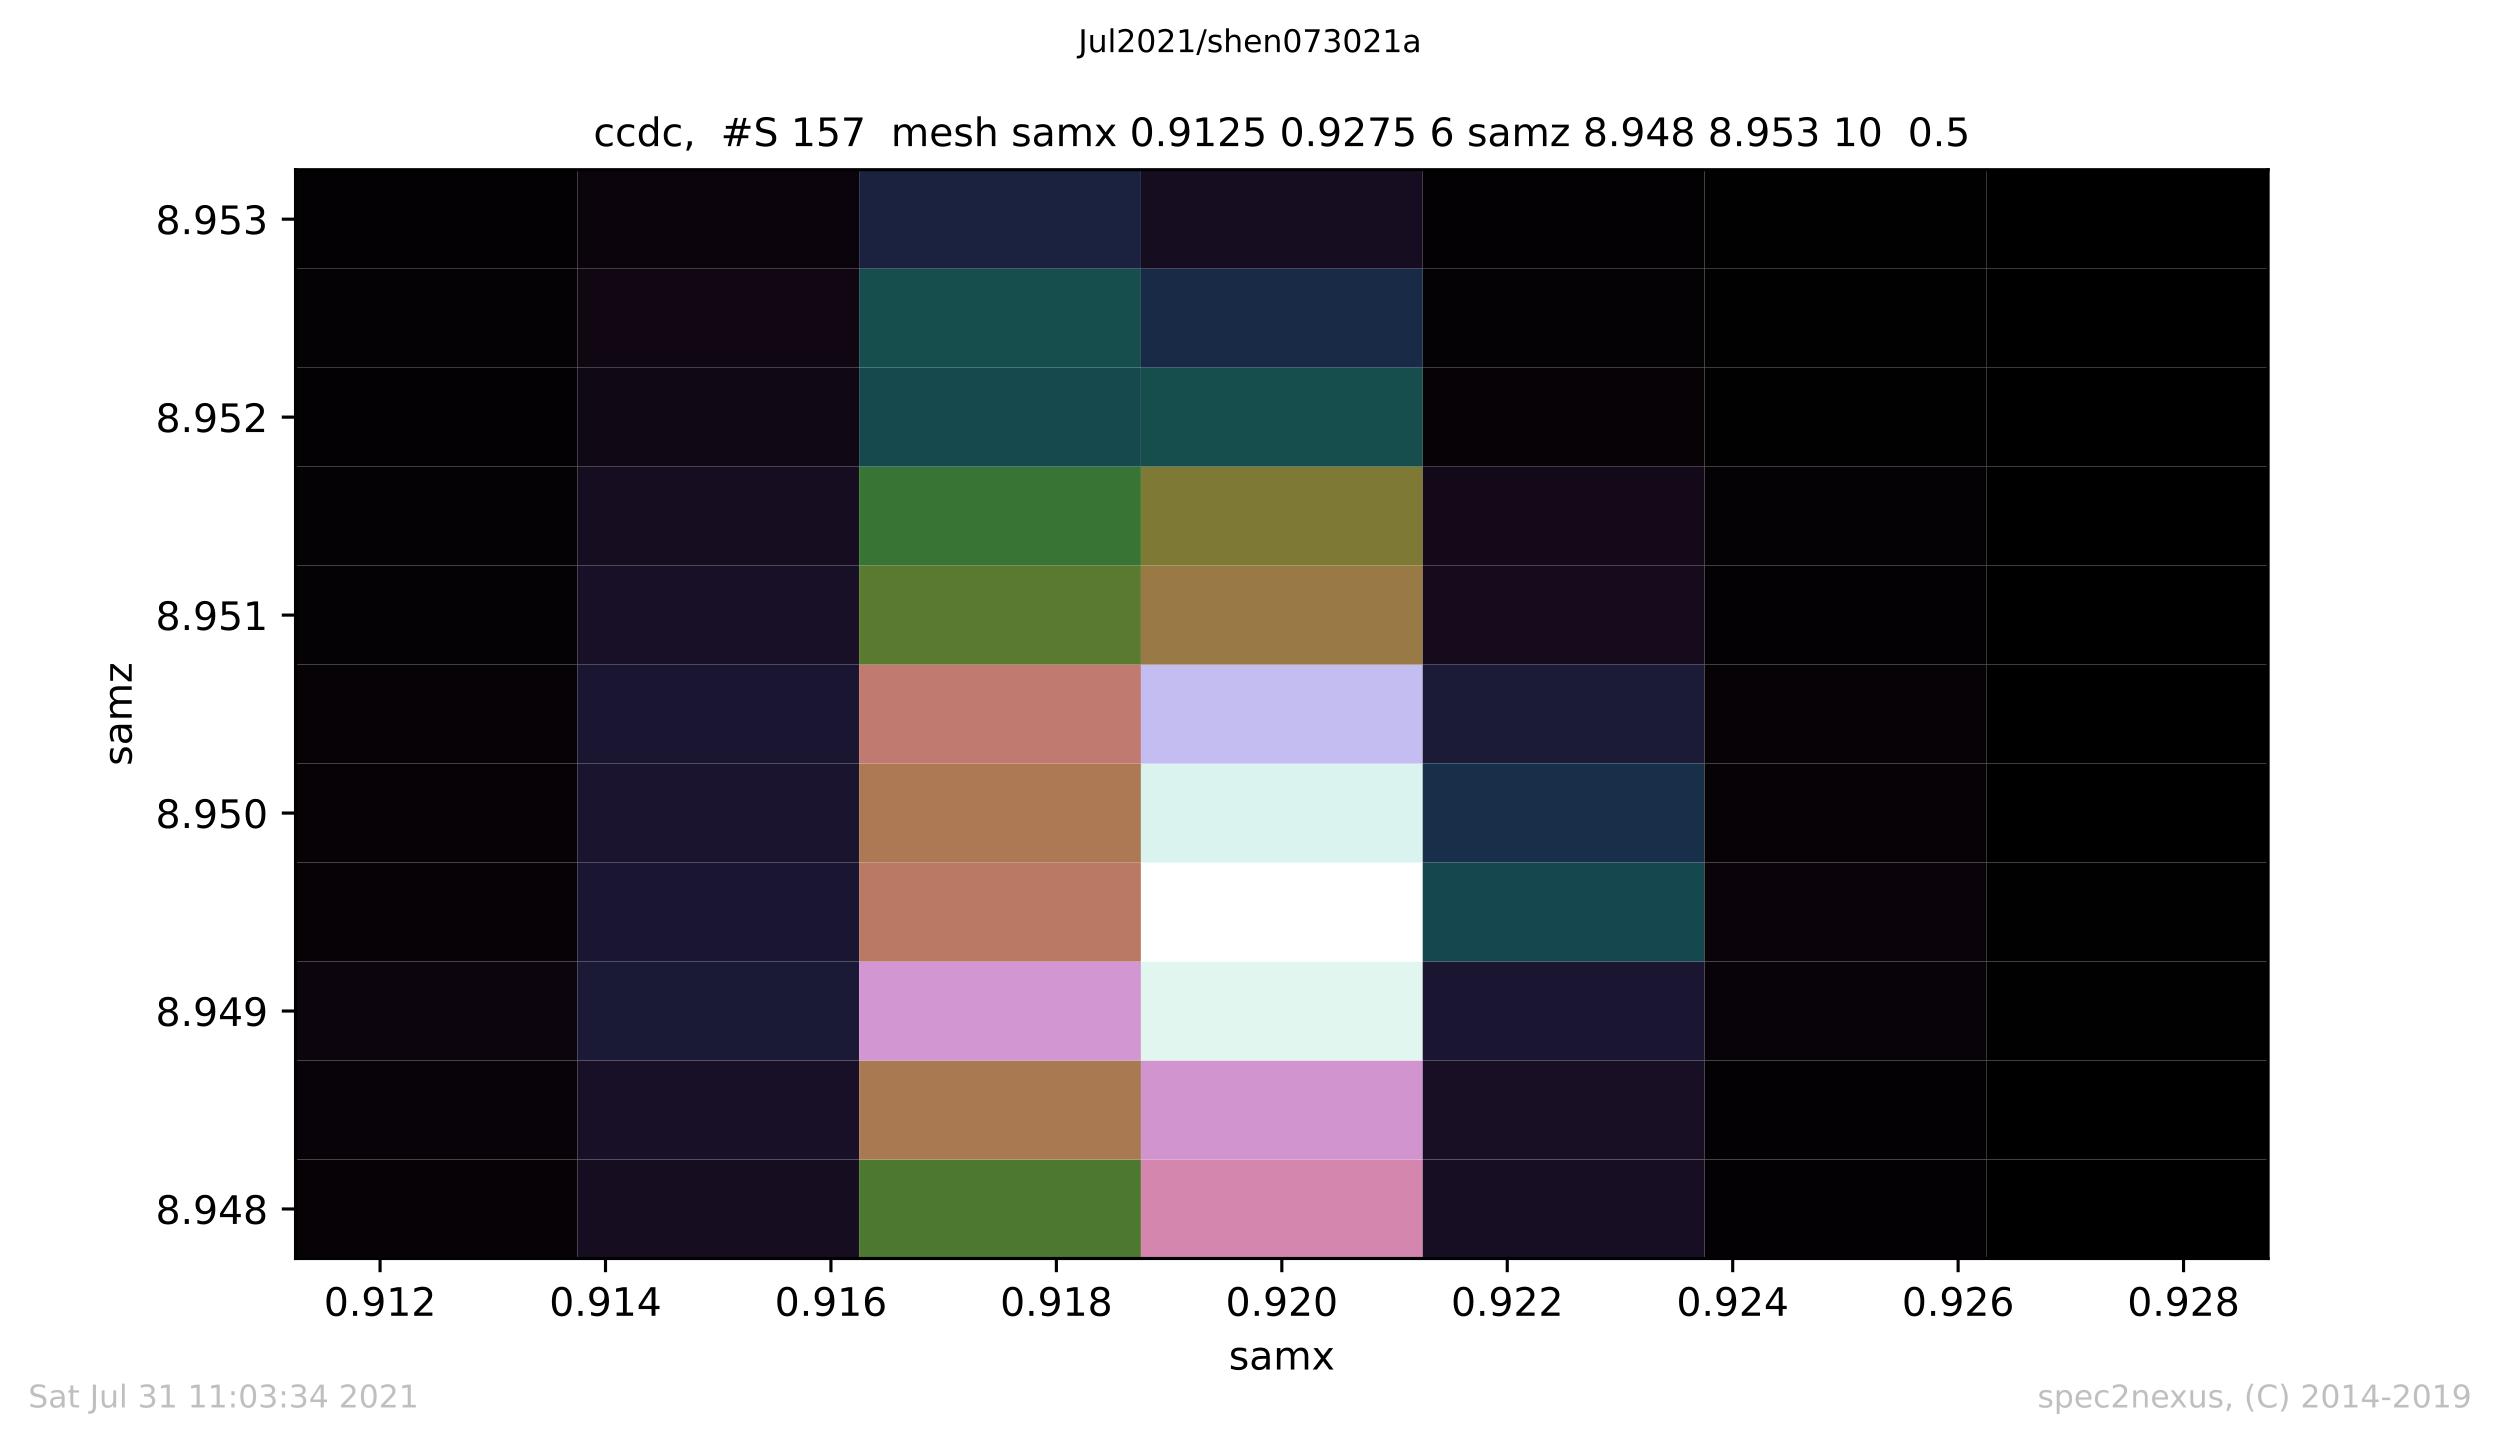 <?xml version="1.0" encoding="utf-8" standalone="no"?>
<!DOCTYPE svg PUBLIC "-//W3C//DTD SVG 1.1//EN"
  "http://www.w3.org/Graphics/SVG/1.1/DTD/svg11.dtd">
<!-- Created with matplotlib (https://matplotlib.org/) -->
<svg height="367.2pt" version="1.1" viewBox="0 0 636.48 367.2" width="636.48pt" xmlns="http://www.w3.org/2000/svg" xmlns:xlink="http://www.w3.org/1999/xlink">
 <defs>
  <style type="text/css">*{stroke-linecap:butt;stroke-linejoin:round;}</style>
 </defs>
 <g id="figure_1">
  <g id="patch_1">
   <path d="M 0 367.2 
L 636.48 367.2 
L 636.48 0 
L 0 0 
z
" style="fill:#ffffff;"/>
  </g>
  <g id="axes_1">
   <g id="patch_2">
    <path d="M 75.24 320.4 
L 577.44 320.4 
L 577.44 43.2 
L 75.24 43.2 
z
" style="fill:#ffffff;"/>
   </g>
   <g id="PolyCollection_1">
    <path clip-path="url(#p367ebaee3f)" d="M 75.24 320.4 
L 75.24 295.2 
L 146.983 295.2 
L 146.983 320.4 
L 75.24 320.4 
z
" style="fill:#070206;"/>
    <path clip-path="url(#p367ebaee3f)" d="M 146.983 320.4 
L 146.983 295.2 
L 218.726 295.2 
L 218.726 320.4 
L 146.983 320.4 
z
" style="fill:#160d21;"/>
    <path clip-path="url(#p367ebaee3f)" d="M 218.726 320.4 
L 218.726 295.2 
L 290.469 295.2 
L 290.469 320.4 
L 218.726 320.4 
z
" style="fill:#4c792f;"/>
    <path clip-path="url(#p367ebaee3f)" d="M 290.469 320.4 
L 290.469 295.2 
L 362.211 295.2 
L 362.211 320.4 
L 290.469 320.4 
z
" style="fill:#d486af;"/>
    <path clip-path="url(#p367ebaee3f)" d="M 362.211 320.4 
L 362.211 295.2 
L 433.954 295.2 
L 433.954 320.4 
L 362.211 320.4 
z
" style="fill:#170e23;"/>
    <path clip-path="url(#p367ebaee3f)" d="M 433.954 320.4 
L 433.954 295.2 
L 505.697 295.2 
L 505.697 320.4 
L 433.954 320.4 
z
" style="fill:#030103;"/>
    <path clip-path="url(#p367ebaee3f)" d="M 505.697 320.4 
L 505.697 295.2 
L 577.44 295.2 
L 577.44 320.4 
L 505.697 320.4 
z
"/>
    <path clip-path="url(#p367ebaee3f)" d="M 75.24 295.2 
L 75.24 270 
L 146.983 270 
L 146.983 295.2 
L 75.24 295.2 
z
" style="fill:#080308;"/>
    <path clip-path="url(#p367ebaee3f)" d="M 146.983 295.2 
L 146.983 270 
L 218.726 270 
L 218.726 295.2 
L 146.983 295.2 
z
" style="fill:#181027;"/>
    <path clip-path="url(#p367ebaee3f)" d="M 218.726 295.2 
L 218.726 270 
L 290.469 270 
L 290.469 295.2 
L 218.726 295.2 
z
" style="fill:#a97951;"/>
    <path clip-path="url(#p367ebaee3f)" d="M 290.469 295.2 
L 290.469 270 
L 362.211 270 
L 362.211 295.2 
L 290.469 295.2 
z
" style="fill:#d294ce;"/>
    <path clip-path="url(#p367ebaee3f)" d="M 362.211 295.2 
L 362.211 270 
L 433.954 270 
L 433.954 295.2 
L 362.211 295.2 
z
" style="fill:#180f25;"/>
    <path clip-path="url(#p367ebaee3f)" d="M 433.954 295.2 
L 433.954 270 
L 505.697 270 
L 505.697 295.2 
L 433.954 295.2 
z
" style="fill:#030103;"/>
    <path clip-path="url(#p367ebaee3f)" d="M 505.697 295.2 
L 505.697 270 
L 577.44 270 
L 577.44 295.2 
L 505.697 295.2 
z
"/>
    <path clip-path="url(#p367ebaee3f)" d="M 75.24 270 
L 75.24 244.8 
L 146.983 244.8 
L 146.983 270 
L 75.24 270 
z
" style="fill:#0c050e;"/>
    <path clip-path="url(#p367ebaee3f)" d="M 146.983 270 
L 146.983 244.8 
L 218.726 244.8 
L 218.726 270 
L 146.983 270 
z
" style="fill:#1b1a36;"/>
    <path clip-path="url(#p367ebaee3f)" d="M 218.726 270 
L 218.726 244.8 
L 290.469 244.8 
L 290.469 270 
L 218.726 270 
z
" style="fill:#d297d2;"/>
    <path clip-path="url(#p367ebaee3f)" d="M 290.469 270 
L 290.469 244.8 
L 362.211 244.8 
L 362.211 270 
L 290.469 270 
z
" style="fill:#e2f6f0;"/>
    <path clip-path="url(#p367ebaee3f)" d="M 362.211 270 
L 362.211 244.8 
L 433.954 244.8 
L 433.954 270 
L 362.211 270 
z
" style="fill:#1a1631;"/>
    <path clip-path="url(#p367ebaee3f)" d="M 433.954 270 
L 433.954 244.8 
L 505.697 244.8 
L 505.697 270 
L 433.954 270 
z
" style="fill:#080308;"/>
    <path clip-path="url(#p367ebaee3f)" d="M 505.697 270 
L 505.697 244.8 
L 577.44 244.8 
L 577.44 270 
L 505.697 270 
z
" style="fill:#020102;"/>
    <path clip-path="url(#p367ebaee3f)" d="M 75.24 244.8 
L 75.24 219.6 
L 146.983 219.6 
L 146.983 244.8 
L 75.24 244.8 
z
" style="fill:#070206;"/>
    <path clip-path="url(#p367ebaee3f)" d="M 146.983 244.8 
L 146.983 219.6 
L 218.726 219.6 
L 218.726 244.8 
L 146.983 244.8 
z
" style="fill:#1a1631;"/>
    <path clip-path="url(#p367ebaee3f)" d="M 218.726 244.8 
L 218.726 219.6 
L 290.469 219.6 
L 290.469 244.8 
L 218.726 244.8 
z
" style="fill:#b97964;"/>
    <path clip-path="url(#p367ebaee3f)" d="M 290.469 244.8 
L 290.469 219.6 
L 362.211 219.6 
L 362.211 244.8 
L 290.469 244.8 
z
" style="fill:#ffffff;"/>
    <path clip-path="url(#p367ebaee3f)" d="M 362.211 244.8 
L 362.211 219.6 
L 433.954 219.6 
L 433.954 244.8 
L 362.211 244.8 
z
" style="fill:#15474e;"/>
    <path clip-path="url(#p367ebaee3f)" d="M 433.954 244.8 
L 433.954 219.6 
L 505.697 219.6 
L 505.697 244.8 
L 433.954 244.8 
z
" style="fill:#0a030a;"/>
    <path clip-path="url(#p367ebaee3f)" d="M 505.697 244.8 
L 505.697 219.6 
L 577.44 219.6 
L 577.44 244.8 
L 505.697 244.8 
z
" style="fill:#020102;"/>
    <path clip-path="url(#p367ebaee3f)" d="M 75.24 219.6 
L 75.24 194.4 
L 146.983 194.4 
L 146.983 219.6 
L 75.24 219.6 
z
" style="fill:#070206;"/>
    <path clip-path="url(#p367ebaee3f)" d="M 146.983 219.6 
L 146.983 194.4 
L 218.726 194.4 
L 218.726 219.6 
L 146.983 219.6 
z
" style="fill:#1a142f;"/>
    <path clip-path="url(#p367ebaee3f)" d="M 218.726 219.6 
L 218.726 194.4 
L 290.469 194.4 
L 290.469 219.6 
L 218.726 219.6 
z
" style="fill:#ac7954;"/>
    <path clip-path="url(#p367ebaee3f)" d="M 290.469 219.6 
L 290.469 194.4 
L 362.211 194.4 
L 362.211 219.6 
L 290.469 219.6 
z
" style="fill:#dbf3ef;"/>
    <path clip-path="url(#p367ebaee3f)" d="M 362.211 219.6 
L 362.211 194.4 
L 433.954 194.4 
L 433.954 219.6 
L 362.211 219.6 
z
" style="fill:#182f49;"/>
    <path clip-path="url(#p367ebaee3f)" d="M 433.954 219.6 
L 433.954 194.4 
L 505.697 194.4 
L 505.697 219.6 
L 433.954 219.6 
z
" style="fill:#070206;"/>
    <path clip-path="url(#p367ebaee3f)" d="M 505.697 219.6 
L 505.697 194.4 
L 577.44 194.4 
L 577.44 219.6 
L 505.697 219.6 
z
"/>
    <path clip-path="url(#p367ebaee3f)" d="M 75.24 194.4 
L 75.24 169.2 
L 146.983 169.2 
L 146.983 194.4 
L 75.24 194.4 
z
" style="fill:#070206;"/>
    <path clip-path="url(#p367ebaee3f)" d="M 146.983 194.4 
L 146.983 169.2 
L 218.726 169.2 
L 218.726 194.4 
L 146.983 194.4 
z
" style="fill:#1a1631;"/>
    <path clip-path="url(#p367ebaee3f)" d="M 218.726 194.4 
L 218.726 169.2 
L 290.469 169.2 
L 290.469 194.4 
L 218.726 194.4 
z
" style="fill:#c17a70;"/>
    <path clip-path="url(#p367ebaee3f)" d="M 290.469 194.4 
L 290.469 169.2 
L 362.211 169.2 
L 362.211 194.4 
L 290.469 194.4 
z
" style="fill:#c4bdf1;"/>
    <path clip-path="url(#p367ebaee3f)" d="M 362.211 194.4 
L 362.211 169.2 
L 433.954 169.2 
L 433.954 194.4 
L 362.211 194.4 
z
" style="fill:#1b1b38;"/>
    <path clip-path="url(#p367ebaee3f)" d="M 433.954 194.4 
L 433.954 169.2 
L 505.697 169.2 
L 505.697 194.4 
L 433.954 194.4 
z
" style="fill:#070206;"/>
    <path clip-path="url(#p367ebaee3f)" d="M 505.697 194.4 
L 505.697 169.2 
L 577.44 169.2 
L 577.44 194.4 
L 505.697 194.4 
z
"/>
    <path clip-path="url(#p367ebaee3f)" d="M 75.24 169.2 
L 75.24 144 
L 146.983 144 
L 146.983 169.2 
L 75.24 169.2 
z
" style="fill:#050205;"/>
    <path clip-path="url(#p367ebaee3f)" d="M 146.983 169.2 
L 146.983 144 
L 218.726 144 
L 218.726 169.2 
L 146.983 169.2 
z
" style="fill:#181027;"/>
    <path clip-path="url(#p367ebaee3f)" d="M 218.726 169.2 
L 218.726 144 
L 290.469 144 
L 290.469 169.2 
L 218.726 169.2 
z
" style="fill:#5a7a2f;"/>
    <path clip-path="url(#p367ebaee3f)" d="M 290.469 169.2 
L 290.469 144 
L 362.211 144 
L 362.211 169.2 
L 290.469 169.2 
z
" style="fill:#997944;"/>
    <path clip-path="url(#p367ebaee3f)" d="M 362.211 169.2 
L 362.211 144 
L 433.954 144 
L 433.954 169.2 
L 362.211 169.2 
z
" style="fill:#150b1d;"/>
    <path clip-path="url(#p367ebaee3f)" d="M 433.954 169.2 
L 433.954 144 
L 505.697 144 
L 505.697 169.2 
L 433.954 169.2 
z
" style="fill:#030103;"/>
    <path clip-path="url(#p367ebaee3f)" d="M 505.697 169.2 
L 505.697 144 
L 577.44 144 
L 577.44 169.2 
L 505.697 169.2 
z
"/>
    <path clip-path="url(#p367ebaee3f)" d="M 75.24 144 
L 75.24 118.8 
L 146.983 118.8 
L 146.983 144 
L 75.24 144 
z
" style="fill:#050205;"/>
    <path clip-path="url(#p367ebaee3f)" d="M 146.983 144 
L 146.983 118.8 
L 218.726 118.8 
L 218.726 144 
L 146.983 144 
z
" style="fill:#160d21;"/>
    <path clip-path="url(#p367ebaee3f)" d="M 218.726 144 
L 218.726 118.8 
L 290.469 118.8 
L 290.469 144 
L 218.726 144 
z
" style="fill:#387434;"/>
    <path clip-path="url(#p367ebaee3f)" d="M 290.469 144 
L 290.469 118.8 
L 362.211 118.8 
L 362.211 144 
L 290.469 144 
z
" style="fill:#7e7a36;"/>
    <path clip-path="url(#p367ebaee3f)" d="M 362.211 144 
L 362.211 118.8 
L 433.954 118.8 
L 433.954 144 
L 362.211 144 
z
" style="fill:#130919;"/>
    <path clip-path="url(#p367ebaee3f)" d="M 433.954 144 
L 433.954 118.8 
L 505.697 118.8 
L 505.697 144 
L 433.954 144 
z
" style="fill:#050205;"/>
    <path clip-path="url(#p367ebaee3f)" d="M 505.697 144 
L 505.697 118.8 
L 577.44 118.8 
L 577.44 144 
L 505.697 144 
z
"/>
    <path clip-path="url(#p367ebaee3f)" d="M 75.24 118.8 
L 75.24 93.6 
L 146.983 93.6 
L 146.983 118.8 
L 75.24 118.8 
z
" style="fill:#030103;"/>
    <path clip-path="url(#p367ebaee3f)" d="M 146.983 118.8 
L 146.983 93.6 
L 218.726 93.6 
L 218.726 118.8 
L 146.983 118.8 
z
" style="fill:#110815;"/>
    <path clip-path="url(#p367ebaee3f)" d="M 218.726 118.8 
L 218.726 93.6 
L 290.469 93.6 
L 290.469 118.8 
L 218.726 118.8 
z
" style="fill:#15494e;"/>
    <path clip-path="url(#p367ebaee3f)" d="M 290.469 118.8 
L 290.469 93.6 
L 362.211 93.6 
L 362.211 118.8 
L 290.469 118.8 
z
" style="fill:#154e4d;"/>
    <path clip-path="url(#p367ebaee3f)" d="M 362.211 118.8 
L 362.211 93.6 
L 433.954 93.6 
L 433.954 118.8 
L 362.211 118.8 
z
" style="fill:#070206;"/>
    <path clip-path="url(#p367ebaee3f)" d="M 433.954 118.8 
L 433.954 93.6 
L 505.697 93.6 
L 505.697 118.8 
L 433.954 118.8 
z
" style="fill:#020102;"/>
    <path clip-path="url(#p367ebaee3f)" d="M 505.697 118.8 
L 505.697 93.6 
L 577.44 93.6 
L 577.44 118.8 
L 505.697 118.8 
z
"/>
    <path clip-path="url(#p367ebaee3f)" d="M 75.24 93.6 
L 75.24 68.4 
L 146.983 68.4 
L 146.983 93.6 
L 75.24 93.6 
z
" style="fill:#050205;"/>
    <path clip-path="url(#p367ebaee3f)" d="M 146.983 93.6 
L 146.983 68.4 
L 218.726 68.4 
L 218.726 93.6 
L 146.983 93.6 
z
" style="fill:#100713;"/>
    <path clip-path="url(#p367ebaee3f)" d="M 218.726 93.6 
L 218.726 68.4 
L 290.469 68.4 
L 290.469 93.6 
L 218.726 93.6 
z
" style="fill:#154e4d;"/>
    <path clip-path="url(#p367ebaee3f)" d="M 290.469 93.6 
L 290.469 68.4 
L 362.211 68.4 
L 362.211 93.6 
L 290.469 93.6 
z
" style="fill:#192a46;"/>
    <path clip-path="url(#p367ebaee3f)" d="M 362.211 93.6 
L 362.211 68.4 
L 433.954 68.4 
L 433.954 93.6 
L 362.211 93.6 
z
" style="fill:#050205;"/>
    <path clip-path="url(#p367ebaee3f)" d="M 433.954 93.6 
L 433.954 68.4 
L 505.697 68.4 
L 505.697 93.6 
L 433.954 93.6 
z
" style="fill:#020102;"/>
    <path clip-path="url(#p367ebaee3f)" d="M 505.697 93.6 
L 505.697 68.4 
L 577.44 68.4 
L 577.44 93.6 
L 505.697 93.6 
z
"/>
    <path clip-path="url(#p367ebaee3f)" d="M 75.24 68.4 
L 75.24 43.2 
L 146.983 43.2 
L 146.983 68.4 
L 75.24 68.4 
z
" style="fill:#030103;"/>
    <path clip-path="url(#p367ebaee3f)" d="M 146.983 68.4 
L 146.983 43.2 
L 218.726 43.2 
L 218.726 68.4 
L 146.983 68.4 
z
" style="fill:#0b040c;"/>
    <path clip-path="url(#p367ebaee3f)" d="M 218.726 68.4 
L 218.726 43.2 
L 290.469 43.2 
L 290.469 68.4 
L 218.726 68.4 
z
" style="fill:#1a2240;"/>
    <path clip-path="url(#p367ebaee3f)" d="M 290.469 68.4 
L 290.469 43.2 
L 362.211 43.2 
L 362.211 68.4 
L 290.469 68.4 
z
" style="fill:#160d21;"/>
    <path clip-path="url(#p367ebaee3f)" d="M 362.211 68.4 
L 362.211 43.2 
L 433.954 43.2 
L 433.954 68.4 
L 362.211 68.4 
z
" style="fill:#030103;"/>
    <path clip-path="url(#p367ebaee3f)" d="M 433.954 68.4 
L 433.954 43.2 
L 505.697 43.2 
L 505.697 68.4 
L 433.954 68.4 
z
" style="fill:#020102;"/>
    <path clip-path="url(#p367ebaee3f)" d="M 505.697 68.4 
L 505.697 43.2 
L 577.44 43.2 
L 577.44 68.4 
L 505.697 68.4 
z
"/>
   </g>
   <g id="matplotlib.axis_1">
    <g id="xtick_1">
     <g id="line2d_1">
      <defs>
       <path d="M 0 0 
L 0 3.5 
" id="m3322cce071" style="stroke:#000000;stroke-width:0.8;"/>
      </defs>
      <g>
       <use style="stroke:#000000;stroke-width:0.8;" x="96.763" xlink:href="#m3322cce071" y="320.4"/>
      </g>
     </g>
     <g id="text_1">
      <!-- 0.912 -->
      <g transform="translate(82.449 334.998)scale(0.1 -0.1)">
       <defs>
        <path d="M 31.781 66.406 
Q 24.172 66.406 20.328 58.906 
Q 16.5 51.422 16.5 36.375 
Q 16.5 21.391 20.328 13.891 
Q 24.172 6.391 31.781 6.391 
Q 39.453 6.391 43.281 13.891 
Q 47.125 21.391 47.125 36.375 
Q 47.125 51.422 43.281 58.906 
Q 39.453 66.406 31.781 66.406 
z
M 31.781 74.219 
Q 44.047 74.219 50.516 64.516 
Q 56.984 54.828 56.984 36.375 
Q 56.984 17.969 50.516 8.266 
Q 44.047 -1.422 31.781 -1.422 
Q 19.531 -1.422 13.062 8.266 
Q 6.594 17.969 6.594 36.375 
Q 6.594 54.828 13.062 64.516 
Q 19.531 74.219 31.781 74.219 
z
" id="DejaVuSans-48"/>
        <path d="M 10.688 12.406 
L 21 12.406 
L 21 0 
L 10.688 0 
z
" id="DejaVuSans-46"/>
        <path d="M 10.984 1.516 
L 10.984 10.5 
Q 14.703 8.734 18.5 7.812 
Q 22.312 6.891 25.984 6.891 
Q 35.75 6.891 40.891 13.453 
Q 46.047 20.016 46.781 33.406 
Q 43.953 29.203 39.594 26.953 
Q 35.25 24.703 29.984 24.703 
Q 19.047 24.703 12.672 31.312 
Q 6.297 37.938 6.297 49.422 
Q 6.297 60.641 12.938 67.422 
Q 19.578 74.219 30.609 74.219 
Q 43.266 74.219 49.922 64.516 
Q 56.594 54.828 56.594 36.375 
Q 56.594 19.141 48.406 8.859 
Q 40.234 -1.422 26.422 -1.422 
Q 22.703 -1.422 18.891 -0.688 
Q 15.094 0.047 10.984 1.516 
z
M 30.609 32.422 
Q 37.25 32.422 41.125 36.953 
Q 45.016 41.5 45.016 49.422 
Q 45.016 57.281 41.125 61.844 
Q 37.25 66.406 30.609 66.406 
Q 23.969 66.406 20.094 61.844 
Q 16.219 57.281 16.219 49.422 
Q 16.219 41.5 20.094 36.953 
Q 23.969 32.422 30.609 32.422 
z
" id="DejaVuSans-57"/>
        <path d="M 12.406 8.297 
L 28.516 8.297 
L 28.516 63.922 
L 10.984 60.406 
L 10.984 69.391 
L 28.422 72.906 
L 38.281 72.906 
L 38.281 8.297 
L 54.391 8.297 
L 54.391 0 
L 12.406 0 
z
" id="DejaVuSans-49"/>
        <path d="M 19.188 8.297 
L 53.609 8.297 
L 53.609 0 
L 7.328 0 
L 7.328 8.297 
Q 12.938 14.109 22.625 23.891 
Q 32.328 33.688 34.812 36.531 
Q 39.547 41.844 41.422 45.531 
Q 43.312 49.219 43.312 52.781 
Q 43.312 58.594 39.234 62.25 
Q 35.156 65.922 28.609 65.922 
Q 23.969 65.922 18.812 64.312 
Q 13.672 62.703 7.812 59.422 
L 7.812 69.391 
Q 13.766 71.781 18.938 73 
Q 24.125 74.219 28.422 74.219 
Q 39.75 74.219 46.484 68.547 
Q 53.219 62.891 53.219 53.422 
Q 53.219 48.922 51.531 44.891 
Q 49.859 40.875 45.406 35.406 
Q 44.188 33.984 37.641 27.219 
Q 31.109 20.453 19.188 8.297 
z
" id="DejaVuSans-50"/>
       </defs>
       <use xlink:href="#DejaVuSans-48"/>
       <use x="63.623" xlink:href="#DejaVuSans-46"/>
       <use x="95.41" xlink:href="#DejaVuSans-57"/>
       <use x="159.033" xlink:href="#DejaVuSans-49"/>
       <use x="222.656" xlink:href="#DejaVuSans-50"/>
      </g>
     </g>
    </g>
    <g id="xtick_2">
     <g id="line2d_2">
      <g>
       <use style="stroke:#000000;stroke-width:0.8;" x="154.157" xlink:href="#m3322cce071" y="320.4"/>
      </g>
     </g>
     <g id="text_2">
      <!-- 0.914 -->
      <g transform="translate(139.843 334.998)scale(0.1 -0.1)">
       <defs>
        <path d="M 37.797 64.312 
L 12.891 25.391 
L 37.797 25.391 
z
M 35.203 72.906 
L 47.609 72.906 
L 47.609 25.391 
L 58.016 25.391 
L 58.016 17.188 
L 47.609 17.188 
L 47.609 0 
L 37.797 0 
L 37.797 17.188 
L 4.891 17.188 
L 4.891 26.703 
z
" id="DejaVuSans-52"/>
       </defs>
       <use xlink:href="#DejaVuSans-48"/>
       <use x="63.623" xlink:href="#DejaVuSans-46"/>
       <use x="95.41" xlink:href="#DejaVuSans-57"/>
       <use x="159.033" xlink:href="#DejaVuSans-49"/>
       <use x="222.656" xlink:href="#DejaVuSans-52"/>
      </g>
     </g>
    </g>
    <g id="xtick_3">
     <g id="line2d_3">
      <g>
       <use style="stroke:#000000;stroke-width:0.8;" x="211.551" xlink:href="#m3322cce071" y="320.4"/>
      </g>
     </g>
     <g id="text_3">
      <!-- 0.916 -->
      <g transform="translate(197.237 334.998)scale(0.1 -0.1)">
       <defs>
        <path d="M 33.016 40.375 
Q 26.375 40.375 22.484 35.828 
Q 18.609 31.297 18.609 23.391 
Q 18.609 15.531 22.484 10.953 
Q 26.375 6.391 33.016 6.391 
Q 39.656 6.391 43.531 10.953 
Q 47.406 15.531 47.406 23.391 
Q 47.406 31.297 43.531 35.828 
Q 39.656 40.375 33.016 40.375 
z
M 52.594 71.297 
L 52.594 62.312 
Q 48.875 64.062 45.094 64.984 
Q 41.312 65.922 37.594 65.922 
Q 27.828 65.922 22.672 59.328 
Q 17.531 52.734 16.797 39.406 
Q 19.672 43.656 24.016 45.922 
Q 28.375 48.188 33.594 48.188 
Q 44.578 48.188 50.953 41.516 
Q 57.328 34.859 57.328 23.391 
Q 57.328 12.156 50.688 5.359 
Q 44.047 -1.422 33.016 -1.422 
Q 20.359 -1.422 13.672 8.266 
Q 6.984 17.969 6.984 36.375 
Q 6.984 53.656 15.188 63.938 
Q 23.391 74.219 37.203 74.219 
Q 40.922 74.219 44.703 73.484 
Q 48.484 72.75 52.594 71.297 
z
" id="DejaVuSans-54"/>
       </defs>
       <use xlink:href="#DejaVuSans-48"/>
       <use x="63.623" xlink:href="#DejaVuSans-46"/>
       <use x="95.41" xlink:href="#DejaVuSans-57"/>
       <use x="159.033" xlink:href="#DejaVuSans-49"/>
       <use x="222.656" xlink:href="#DejaVuSans-54"/>
      </g>
     </g>
    </g>
    <g id="xtick_4">
     <g id="line2d_4">
      <g>
       <use style="stroke:#000000;stroke-width:0.8;" x="268.946" xlink:href="#m3322cce071" y="320.4"/>
      </g>
     </g>
     <g id="text_4">
      <!-- 0.918 -->
      <g transform="translate(254.632 334.998)scale(0.1 -0.1)">
       <defs>
        <path d="M 31.781 34.625 
Q 24.75 34.625 20.719 30.859 
Q 16.703 27.094 16.703 20.516 
Q 16.703 13.922 20.719 10.156 
Q 24.75 6.391 31.781 6.391 
Q 38.812 6.391 42.859 10.172 
Q 46.922 13.969 46.922 20.516 
Q 46.922 27.094 42.891 30.859 
Q 38.875 34.625 31.781 34.625 
z
M 21.922 38.812 
Q 15.578 40.375 12.031 44.719 
Q 8.5 49.078 8.5 55.328 
Q 8.5 64.062 14.719 69.141 
Q 20.953 74.219 31.781 74.219 
Q 42.672 74.219 48.875 69.141 
Q 55.078 64.062 55.078 55.328 
Q 55.078 49.078 51.531 44.719 
Q 48 40.375 41.703 38.812 
Q 48.828 37.156 52.797 32.312 
Q 56.781 27.484 56.781 20.516 
Q 56.781 9.906 50.312 4.234 
Q 43.844 -1.422 31.781 -1.422 
Q 19.734 -1.422 13.25 4.234 
Q 6.781 9.906 6.781 20.516 
Q 6.781 27.484 10.781 32.312 
Q 14.797 37.156 21.922 38.812 
z
M 18.312 54.391 
Q 18.312 48.734 21.844 45.562 
Q 25.391 42.391 31.781 42.391 
Q 38.141 42.391 41.719 45.562 
Q 45.312 48.734 45.312 54.391 
Q 45.312 60.062 41.719 63.234 
Q 38.141 66.406 31.781 66.406 
Q 25.391 66.406 21.844 63.234 
Q 18.312 60.062 18.312 54.391 
z
" id="DejaVuSans-56"/>
       </defs>
       <use xlink:href="#DejaVuSans-48"/>
       <use x="63.623" xlink:href="#DejaVuSans-46"/>
       <use x="95.41" xlink:href="#DejaVuSans-57"/>
       <use x="159.033" xlink:href="#DejaVuSans-49"/>
       <use x="222.656" xlink:href="#DejaVuSans-56"/>
      </g>
     </g>
    </g>
    <g id="xtick_5">
     <g id="line2d_5">
      <g>
       <use style="stroke:#000000;stroke-width:0.8;" x="326.34" xlink:href="#m3322cce071" y="320.4"/>
      </g>
     </g>
     <g id="text_5">
      <!-- 0.920 -->
      <g transform="translate(312.026 334.998)scale(0.1 -0.1)">
       <use xlink:href="#DejaVuSans-48"/>
       <use x="63.623" xlink:href="#DejaVuSans-46"/>
       <use x="95.41" xlink:href="#DejaVuSans-57"/>
       <use x="159.033" xlink:href="#DejaVuSans-50"/>
       <use x="222.656" xlink:href="#DejaVuSans-48"/>
      </g>
     </g>
    </g>
    <g id="xtick_6">
     <g id="line2d_6">
      <g>
       <use style="stroke:#000000;stroke-width:0.8;" x="383.734" xlink:href="#m3322cce071" y="320.4"/>
      </g>
     </g>
     <g id="text_6">
      <!-- 0.922 -->
      <g transform="translate(369.42 334.998)scale(0.1 -0.1)">
       <use xlink:href="#DejaVuSans-48"/>
       <use x="63.623" xlink:href="#DejaVuSans-46"/>
       <use x="95.41" xlink:href="#DejaVuSans-57"/>
       <use x="159.033" xlink:href="#DejaVuSans-50"/>
       <use x="222.656" xlink:href="#DejaVuSans-50"/>
      </g>
     </g>
    </g>
    <g id="xtick_7">
     <g id="line2d_7">
      <g>
       <use style="stroke:#000000;stroke-width:0.8;" x="441.129" xlink:href="#m3322cce071" y="320.4"/>
      </g>
     </g>
     <g id="text_7">
      <!-- 0.924 -->
      <g transform="translate(426.815 334.998)scale(0.1 -0.1)">
       <use xlink:href="#DejaVuSans-48"/>
       <use x="63.623" xlink:href="#DejaVuSans-46"/>
       <use x="95.41" xlink:href="#DejaVuSans-57"/>
       <use x="159.033" xlink:href="#DejaVuSans-50"/>
       <use x="222.656" xlink:href="#DejaVuSans-52"/>
      </g>
     </g>
    </g>
    <g id="xtick_8">
     <g id="line2d_8">
      <g>
       <use style="stroke:#000000;stroke-width:0.8;" x="498.523" xlink:href="#m3322cce071" y="320.4"/>
      </g>
     </g>
     <g id="text_8">
      <!-- 0.926 -->
      <g transform="translate(484.209 334.998)scale(0.1 -0.1)">
       <use xlink:href="#DejaVuSans-48"/>
       <use x="63.623" xlink:href="#DejaVuSans-46"/>
       <use x="95.41" xlink:href="#DejaVuSans-57"/>
       <use x="159.033" xlink:href="#DejaVuSans-50"/>
       <use x="222.656" xlink:href="#DejaVuSans-54"/>
      </g>
     </g>
    </g>
    <g id="xtick_9">
     <g id="line2d_9">
      <g>
       <use style="stroke:#000000;stroke-width:0.8;" x="555.917" xlink:href="#m3322cce071" y="320.4"/>
      </g>
     </g>
     <g id="text_9">
      <!-- 0.928 -->
      <g transform="translate(541.603 334.998)scale(0.1 -0.1)">
       <use xlink:href="#DejaVuSans-48"/>
       <use x="63.623" xlink:href="#DejaVuSans-46"/>
       <use x="95.41" xlink:href="#DejaVuSans-57"/>
       <use x="159.033" xlink:href="#DejaVuSans-50"/>
       <use x="222.656" xlink:href="#DejaVuSans-56"/>
      </g>
     </g>
    </g>
    <g id="text_10">
     <!-- samx -->
     <g transform="translate(312.842 348.677)scale(0.1 -0.1)">
      <defs>
       <path d="M 44.281 53.078 
L 44.281 44.578 
Q 40.484 46.531 36.375 47.5 
Q 32.281 48.484 27.875 48.484 
Q 21.188 48.484 17.844 46.438 
Q 14.5 44.391 14.5 40.281 
Q 14.5 37.156 16.891 35.375 
Q 19.281 33.594 26.516 31.984 
L 29.594 31.297 
Q 39.156 29.25 43.188 25.516 
Q 47.219 21.781 47.219 15.094 
Q 47.219 7.469 41.188 3.016 
Q 35.156 -1.422 24.609 -1.422 
Q 20.219 -1.422 15.453 -0.562 
Q 10.688 0.297 5.422 2 
L 5.422 11.281 
Q 10.406 8.688 15.234 7.391 
Q 20.062 6.109 24.812 6.109 
Q 31.156 6.109 34.562 8.281 
Q 37.984 10.453 37.984 14.406 
Q 37.984 18.062 35.516 20.016 
Q 33.062 21.969 24.703 23.781 
L 21.578 24.516 
Q 13.234 26.266 9.516 29.906 
Q 5.812 33.547 5.812 39.891 
Q 5.812 47.609 11.281 51.797 
Q 16.75 56 26.812 56 
Q 31.781 56 36.172 55.266 
Q 40.578 54.547 44.281 53.078 
z
" id="DejaVuSans-115"/>
       <path d="M 34.281 27.484 
Q 23.391 27.484 19.188 25 
Q 14.984 22.516 14.984 16.5 
Q 14.984 11.719 18.141 8.906 
Q 21.297 6.109 26.703 6.109 
Q 34.188 6.109 38.703 11.406 
Q 43.219 16.703 43.219 25.484 
L 43.219 27.484 
z
M 52.203 31.203 
L 52.203 0 
L 43.219 0 
L 43.219 8.297 
Q 40.141 3.328 35.547 0.953 
Q 30.953 -1.422 24.312 -1.422 
Q 15.922 -1.422 10.953 3.297 
Q 6 8.016 6 15.922 
Q 6 25.141 12.172 29.828 
Q 18.359 34.516 30.609 34.516 
L 43.219 34.516 
L 43.219 35.406 
Q 43.219 41.609 39.141 45 
Q 35.062 48.391 27.688 48.391 
Q 23 48.391 18.547 47.266 
Q 14.109 46.141 10.016 43.891 
L 10.016 52.203 
Q 14.938 54.109 19.578 55.047 
Q 24.219 56 28.609 56 
Q 40.484 56 46.344 49.844 
Q 52.203 43.703 52.203 31.203 
z
" id="DejaVuSans-97"/>
       <path d="M 52 44.188 
Q 55.375 50.25 60.062 53.125 
Q 64.75 56 71.094 56 
Q 79.641 56 84.281 50.016 
Q 88.922 44.047 88.922 33.016 
L 88.922 0 
L 79.891 0 
L 79.891 32.719 
Q 79.891 40.578 77.094 44.375 
Q 74.312 48.188 68.609 48.188 
Q 61.625 48.188 57.562 43.547 
Q 53.516 38.922 53.516 30.906 
L 53.516 0 
L 44.484 0 
L 44.484 32.719 
Q 44.484 40.625 41.703 44.406 
Q 38.922 48.188 33.109 48.188 
Q 26.219 48.188 22.156 43.531 
Q 18.109 38.875 18.109 30.906 
L 18.109 0 
L 9.078 0 
L 9.078 54.688 
L 18.109 54.688 
L 18.109 46.188 
Q 21.188 51.219 25.484 53.609 
Q 29.781 56 35.688 56 
Q 41.656 56 45.828 52.969 
Q 50 49.953 52 44.188 
z
" id="DejaVuSans-109"/>
       <path d="M 54.891 54.688 
L 35.109 28.078 
L 55.906 0 
L 45.312 0 
L 29.391 21.484 
L 13.484 0 
L 2.875 0 
L 24.125 28.609 
L 4.688 54.688 
L 15.281 54.688 
L 29.781 35.203 
L 44.281 54.688 
z
" id="DejaVuSans-120"/>
      </defs>
      <use xlink:href="#DejaVuSans-115"/>
      <use x="52.1" xlink:href="#DejaVuSans-97"/>
      <use x="113.379" xlink:href="#DejaVuSans-109"/>
      <use x="210.791" xlink:href="#DejaVuSans-120"/>
     </g>
    </g>
   </g>
   <g id="matplotlib.axis_2">
    <g id="ytick_1">
     <g id="line2d_10">
      <defs>
       <path d="M 0 0 
L -3.5 0 
" id="m3e5d21638b" style="stroke:#000000;stroke-width:0.8;"/>
      </defs>
      <g>
       <use style="stroke:#000000;stroke-width:0.8;" x="75.24" xlink:href="#m3e5d21638b" y="307.8"/>
      </g>
     </g>
     <g id="text_11">
      <!-- 8.948 -->
      <g transform="translate(39.612 311.599)scale(0.1 -0.1)">
       <use xlink:href="#DejaVuSans-56"/>
       <use x="63.623" xlink:href="#DejaVuSans-46"/>
       <use x="95.41" xlink:href="#DejaVuSans-57"/>
       <use x="159.033" xlink:href="#DejaVuSans-52"/>
       <use x="222.656" xlink:href="#DejaVuSans-56"/>
      </g>
     </g>
    </g>
    <g id="ytick_2">
     <g id="line2d_11">
      <g>
       <use style="stroke:#000000;stroke-width:0.8;" x="75.24" xlink:href="#m3e5d21638b" y="257.4"/>
      </g>
     </g>
     <g id="text_12">
      <!-- 8.949 -->
      <g transform="translate(39.612 261.199)scale(0.1 -0.1)">
       <use xlink:href="#DejaVuSans-56"/>
       <use x="63.623" xlink:href="#DejaVuSans-46"/>
       <use x="95.41" xlink:href="#DejaVuSans-57"/>
       <use x="159.033" xlink:href="#DejaVuSans-52"/>
       <use x="222.656" xlink:href="#DejaVuSans-57"/>
      </g>
     </g>
    </g>
    <g id="ytick_3">
     <g id="line2d_12">
      <g>
       <use style="stroke:#000000;stroke-width:0.8;" x="75.24" xlink:href="#m3e5d21638b" y="207"/>
      </g>
     </g>
     <g id="text_13">
      <!-- 8.950 -->
      <g transform="translate(39.612 210.799)scale(0.1 -0.1)">
       <defs>
        <path d="M 10.797 72.906 
L 49.516 72.906 
L 49.516 64.594 
L 19.828 64.594 
L 19.828 46.734 
Q 21.969 47.469 24.109 47.828 
Q 26.266 48.188 28.422 48.188 
Q 40.625 48.188 47.75 41.5 
Q 54.891 34.812 54.891 23.391 
Q 54.891 11.625 47.562 5.094 
Q 40.234 -1.422 26.906 -1.422 
Q 22.312 -1.422 17.547 -0.641 
Q 12.797 0.141 7.719 1.703 
L 7.719 11.625 
Q 12.109 9.234 16.797 8.062 
Q 21.484 6.891 26.703 6.891 
Q 35.156 6.891 40.078 11.328 
Q 45.016 15.766 45.016 23.391 
Q 45.016 31 40.078 35.438 
Q 35.156 39.891 26.703 39.891 
Q 22.75 39.891 18.812 39.016 
Q 14.891 38.141 10.797 36.281 
z
" id="DejaVuSans-53"/>
       </defs>
       <use xlink:href="#DejaVuSans-56"/>
       <use x="63.623" xlink:href="#DejaVuSans-46"/>
       <use x="95.41" xlink:href="#DejaVuSans-57"/>
       <use x="159.033" xlink:href="#DejaVuSans-53"/>
       <use x="222.656" xlink:href="#DejaVuSans-48"/>
      </g>
     </g>
    </g>
    <g id="ytick_4">
     <g id="line2d_13">
      <g>
       <use style="stroke:#000000;stroke-width:0.8;" x="75.24" xlink:href="#m3e5d21638b" y="156.6"/>
      </g>
     </g>
     <g id="text_14">
      <!-- 8.951 -->
      <g transform="translate(39.612 160.399)scale(0.1 -0.1)">
       <use xlink:href="#DejaVuSans-56"/>
       <use x="63.623" xlink:href="#DejaVuSans-46"/>
       <use x="95.41" xlink:href="#DejaVuSans-57"/>
       <use x="159.033" xlink:href="#DejaVuSans-53"/>
       <use x="222.656" xlink:href="#DejaVuSans-49"/>
      </g>
     </g>
    </g>
    <g id="ytick_5">
     <g id="line2d_14">
      <g>
       <use style="stroke:#000000;stroke-width:0.8;" x="75.24" xlink:href="#m3e5d21638b" y="106.2"/>
      </g>
     </g>
     <g id="text_15">
      <!-- 8.952 -->
      <g transform="translate(39.612 109.999)scale(0.1 -0.1)">
       <use xlink:href="#DejaVuSans-56"/>
       <use x="63.623" xlink:href="#DejaVuSans-46"/>
       <use x="95.41" xlink:href="#DejaVuSans-57"/>
       <use x="159.033" xlink:href="#DejaVuSans-53"/>
       <use x="222.656" xlink:href="#DejaVuSans-50"/>
      </g>
     </g>
    </g>
    <g id="ytick_6">
     <g id="line2d_15">
      <g>
       <use style="stroke:#000000;stroke-width:0.8;" x="75.24" xlink:href="#m3e5d21638b" y="55.8"/>
      </g>
     </g>
     <g id="text_16">
      <!-- 8.953 -->
      <g transform="translate(39.612 59.599)scale(0.1 -0.1)">
       <defs>
        <path d="M 40.578 39.312 
Q 47.656 37.797 51.625 33 
Q 55.609 28.219 55.609 21.188 
Q 55.609 10.406 48.188 4.484 
Q 40.766 -1.422 27.094 -1.422 
Q 22.516 -1.422 17.656 -0.516 
Q 12.797 0.391 7.625 2.203 
L 7.625 11.719 
Q 11.719 9.328 16.594 8.109 
Q 21.484 6.891 26.812 6.891 
Q 36.078 6.891 40.938 10.547 
Q 45.797 14.203 45.797 21.188 
Q 45.797 27.641 41.281 31.266 
Q 36.766 34.906 28.719 34.906 
L 20.219 34.906 
L 20.219 43.016 
L 29.109 43.016 
Q 36.375 43.016 40.234 45.922 
Q 44.094 48.828 44.094 54.297 
Q 44.094 59.906 40.109 62.906 
Q 36.141 65.922 28.719 65.922 
Q 24.656 65.922 20.016 65.031 
Q 15.375 64.156 9.812 62.312 
L 9.812 71.094 
Q 15.438 72.656 20.344 73.438 
Q 25.25 74.219 29.594 74.219 
Q 40.828 74.219 47.359 69.109 
Q 53.906 64.016 53.906 55.328 
Q 53.906 49.266 50.438 45.094 
Q 46.969 40.922 40.578 39.312 
z
" id="DejaVuSans-51"/>
       </defs>
       <use xlink:href="#DejaVuSans-56"/>
       <use x="63.623" xlink:href="#DejaVuSans-46"/>
       <use x="95.41" xlink:href="#DejaVuSans-57"/>
       <use x="159.033" xlink:href="#DejaVuSans-53"/>
       <use x="222.656" xlink:href="#DejaVuSans-51"/>
      </g>
     </g>
    </g>
    <g id="text_17">
     <!-- samz -->
     <g transform="translate(33.532 194.963)rotate(-90)scale(0.1 -0.1)">
      <defs>
       <path d="M 5.516 54.688 
L 48.188 54.688 
L 48.188 46.484 
L 14.406 7.172 
L 48.188 7.172 
L 48.188 0 
L 4.297 0 
L 4.297 8.203 
L 38.094 47.516 
L 5.516 47.516 
z
" id="DejaVuSans-122"/>
      </defs>
      <use xlink:href="#DejaVuSans-115"/>
      <use x="52.1" xlink:href="#DejaVuSans-97"/>
      <use x="113.379" xlink:href="#DejaVuSans-109"/>
      <use x="210.791" xlink:href="#DejaVuSans-122"/>
     </g>
    </g>
   </g>
   <g id="patch_3">
    <path d="M 75.24 320.4 
L 75.24 43.2 
" style="fill:none;stroke:#000000;stroke-linecap:square;stroke-linejoin:miter;stroke-width:0.8;"/>
   </g>
   <g id="patch_4">
    <path d="M 577.44 320.4 
L 577.44 43.2 
" style="fill:none;stroke:#000000;stroke-linecap:square;stroke-linejoin:miter;stroke-width:0.8;"/>
   </g>
   <g id="patch_5">
    <path d="M 75.24 320.4 
L 577.44 320.4 
" style="fill:none;stroke:#000000;stroke-linecap:square;stroke-linejoin:miter;stroke-width:0.8;"/>
   </g>
   <g id="patch_6">
    <path d="M 75.24 43.2 
L 577.44 43.2 
" style="fill:none;stroke:#000000;stroke-linecap:square;stroke-linejoin:miter;stroke-width:0.8;"/>
   </g>
   <g id="text_18">
    <!-- ccdc,  #S 157  mesh samx 0.9125 0.9275 6 samz 8.948 8.953 10  0.5 -->
    <g transform="translate(151.089 37.2)scale(0.1 -0.1)">
     <defs>
      <path d="M 48.781 52.594 
L 48.781 44.188 
Q 44.969 46.297 41.141 47.344 
Q 37.312 48.391 33.406 48.391 
Q 24.656 48.391 19.812 42.844 
Q 14.984 37.312 14.984 27.297 
Q 14.984 17.281 19.812 11.734 
Q 24.656 6.203 33.406 6.203 
Q 37.312 6.203 41.141 7.25 
Q 44.969 8.297 48.781 10.406 
L 48.781 2.094 
Q 45.016 0.344 40.984 -0.531 
Q 36.969 -1.422 32.422 -1.422 
Q 20.062 -1.422 12.781 6.344 
Q 5.516 14.109 5.516 27.297 
Q 5.516 40.672 12.859 48.328 
Q 20.219 56 33.016 56 
Q 37.156 56 41.109 55.141 
Q 45.062 54.297 48.781 52.594 
z
" id="DejaVuSans-99"/>
      <path d="M 45.406 46.391 
L 45.406 75.984 
L 54.391 75.984 
L 54.391 0 
L 45.406 0 
L 45.406 8.203 
Q 42.578 3.328 38.25 0.953 
Q 33.938 -1.422 27.875 -1.422 
Q 17.969 -1.422 11.734 6.484 
Q 5.516 14.406 5.516 27.297 
Q 5.516 40.188 11.734 48.094 
Q 17.969 56 27.875 56 
Q 33.938 56 38.25 53.625 
Q 42.578 51.266 45.406 46.391 
z
M 14.797 27.297 
Q 14.797 17.391 18.875 11.75 
Q 22.953 6.109 30.078 6.109 
Q 37.203 6.109 41.297 11.75 
Q 45.406 17.391 45.406 27.297 
Q 45.406 37.203 41.297 42.844 
Q 37.203 48.484 30.078 48.484 
Q 22.953 48.484 18.875 42.844 
Q 14.797 37.203 14.797 27.297 
z
" id="DejaVuSans-100"/>
      <path d="M 11.719 12.406 
L 22.016 12.406 
L 22.016 4 
L 14.016 -11.625 
L 7.719 -11.625 
L 11.719 4 
z
" id="DejaVuSans-44"/>
      <path id="DejaVuSans-32"/>
      <path d="M 51.125 44 
L 36.922 44 
L 32.812 27.688 
L 47.125 27.688 
z
M 43.797 71.781 
L 38.719 51.516 
L 52.984 51.516 
L 58.109 71.781 
L 65.922 71.781 
L 60.891 51.516 
L 76.125 51.516 
L 76.125 44 
L 58.984 44 
L 54.984 27.688 
L 70.516 27.688 
L 70.516 20.219 
L 53.078 20.219 
L 48 0 
L 40.188 0 
L 45.219 20.219 
L 30.906 20.219 
L 25.875 0 
L 18.016 0 
L 23.094 20.219 
L 7.719 20.219 
L 7.719 27.688 
L 24.906 27.688 
L 29 44 
L 13.281 44 
L 13.281 51.516 
L 30.906 51.516 
L 35.891 71.781 
z
" id="DejaVuSans-35"/>
      <path d="M 53.516 70.516 
L 53.516 60.891 
Q 47.906 63.578 42.922 64.891 
Q 37.938 66.219 33.297 66.219 
Q 25.25 66.219 20.875 63.094 
Q 16.5 59.969 16.5 54.203 
Q 16.5 49.359 19.406 46.891 
Q 22.312 44.438 30.422 42.922 
L 36.375 41.703 
Q 47.406 39.594 52.656 34.297 
Q 57.906 29 57.906 20.125 
Q 57.906 9.516 50.797 4.047 
Q 43.703 -1.422 29.984 -1.422 
Q 24.812 -1.422 18.969 -0.25 
Q 13.141 0.922 6.891 3.219 
L 6.891 13.375 
Q 12.891 10.016 18.656 8.297 
Q 24.422 6.594 29.984 6.594 
Q 38.422 6.594 43.016 9.906 
Q 47.609 13.234 47.609 19.391 
Q 47.609 24.75 44.312 27.781 
Q 41.016 30.812 33.5 32.328 
L 27.484 33.5 
Q 16.453 35.688 11.516 40.375 
Q 6.594 45.062 6.594 53.422 
Q 6.594 63.094 13.406 68.656 
Q 20.219 74.219 32.172 74.219 
Q 37.312 74.219 42.625 73.281 
Q 47.953 72.359 53.516 70.516 
z
" id="DejaVuSans-83"/>
      <path d="M 8.203 72.906 
L 55.078 72.906 
L 55.078 68.703 
L 28.609 0 
L 18.312 0 
L 43.219 64.594 
L 8.203 64.594 
z
" id="DejaVuSans-55"/>
      <path d="M 56.203 29.594 
L 56.203 25.203 
L 14.891 25.203 
Q 15.484 15.922 20.484 11.062 
Q 25.484 6.203 34.422 6.203 
Q 39.594 6.203 44.453 7.469 
Q 49.312 8.734 54.109 11.281 
L 54.109 2.781 
Q 49.266 0.734 44.188 -0.344 
Q 39.109 -1.422 33.891 -1.422 
Q 20.797 -1.422 13.156 6.188 
Q 5.516 13.812 5.516 26.812 
Q 5.516 40.234 12.766 48.109 
Q 20.016 56 32.328 56 
Q 43.359 56 49.781 48.891 
Q 56.203 41.797 56.203 29.594 
z
M 47.219 32.234 
Q 47.125 39.594 43.094 43.984 
Q 39.062 48.391 32.422 48.391 
Q 24.906 48.391 20.391 44.141 
Q 15.875 39.891 15.188 32.172 
z
" id="DejaVuSans-101"/>
      <path d="M 54.891 33.016 
L 54.891 0 
L 45.906 0 
L 45.906 32.719 
Q 45.906 40.484 42.875 44.328 
Q 39.844 48.188 33.797 48.188 
Q 26.516 48.188 22.312 43.547 
Q 18.109 38.922 18.109 30.906 
L 18.109 0 
L 9.078 0 
L 9.078 75.984 
L 18.109 75.984 
L 18.109 46.188 
Q 21.344 51.125 25.703 53.562 
Q 30.078 56 35.797 56 
Q 45.219 56 50.047 50.172 
Q 54.891 44.344 54.891 33.016 
z
" id="DejaVuSans-104"/>
     </defs>
     <use xlink:href="#DejaVuSans-99"/>
     <use x="54.98" xlink:href="#DejaVuSans-99"/>
     <use x="109.961" xlink:href="#DejaVuSans-100"/>
     <use x="173.438" xlink:href="#DejaVuSans-99"/>
     <use x="228.418" xlink:href="#DejaVuSans-44"/>
     <use x="260.205" xlink:href="#DejaVuSans-32"/>
     <use x="291.992" xlink:href="#DejaVuSans-32"/>
     <use x="323.779" xlink:href="#DejaVuSans-35"/>
     <use x="407.568" xlink:href="#DejaVuSans-83"/>
     <use x="471.045" xlink:href="#DejaVuSans-32"/>
     <use x="502.832" xlink:href="#DejaVuSans-49"/>
     <use x="566.455" xlink:href="#DejaVuSans-53"/>
     <use x="630.078" xlink:href="#DejaVuSans-55"/>
     <use x="693.701" xlink:href="#DejaVuSans-32"/>
     <use x="725.488" xlink:href="#DejaVuSans-32"/>
     <use x="757.275" xlink:href="#DejaVuSans-109"/>
     <use x="854.688" xlink:href="#DejaVuSans-101"/>
     <use x="916.211" xlink:href="#DejaVuSans-115"/>
     <use x="968.311" xlink:href="#DejaVuSans-104"/>
     <use x="1031.689" xlink:href="#DejaVuSans-32"/>
     <use x="1063.477" xlink:href="#DejaVuSans-115"/>
     <use x="1115.576" xlink:href="#DejaVuSans-97"/>
     <use x="1176.855" xlink:href="#DejaVuSans-109"/>
     <use x="1274.268" xlink:href="#DejaVuSans-120"/>
     <use x="1333.447" xlink:href="#DejaVuSans-32"/>
     <use x="1365.234" xlink:href="#DejaVuSans-48"/>
     <use x="1428.857" xlink:href="#DejaVuSans-46"/>
     <use x="1460.645" xlink:href="#DejaVuSans-57"/>
     <use x="1524.268" xlink:href="#DejaVuSans-49"/>
     <use x="1587.891" xlink:href="#DejaVuSans-50"/>
     <use x="1651.514" xlink:href="#DejaVuSans-53"/>
     <use x="1715.137" xlink:href="#DejaVuSans-32"/>
     <use x="1746.924" xlink:href="#DejaVuSans-48"/>
     <use x="1810.547" xlink:href="#DejaVuSans-46"/>
     <use x="1842.334" xlink:href="#DejaVuSans-57"/>
     <use x="1905.957" xlink:href="#DejaVuSans-50"/>
     <use x="1969.58" xlink:href="#DejaVuSans-55"/>
     <use x="2033.203" xlink:href="#DejaVuSans-53"/>
     <use x="2096.826" xlink:href="#DejaVuSans-32"/>
     <use x="2128.613" xlink:href="#DejaVuSans-54"/>
     <use x="2192.236" xlink:href="#DejaVuSans-32"/>
     <use x="2224.023" xlink:href="#DejaVuSans-115"/>
     <use x="2276.123" xlink:href="#DejaVuSans-97"/>
     <use x="2337.402" xlink:href="#DejaVuSans-109"/>
     <use x="2434.814" xlink:href="#DejaVuSans-122"/>
     <use x="2487.305" xlink:href="#DejaVuSans-32"/>
     <use x="2519.092" xlink:href="#DejaVuSans-56"/>
     <use x="2582.715" xlink:href="#DejaVuSans-46"/>
     <use x="2614.502" xlink:href="#DejaVuSans-57"/>
     <use x="2678.125" xlink:href="#DejaVuSans-52"/>
     <use x="2741.748" xlink:href="#DejaVuSans-56"/>
     <use x="2805.371" xlink:href="#DejaVuSans-32"/>
     <use x="2837.158" xlink:href="#DejaVuSans-56"/>
     <use x="2900.781" xlink:href="#DejaVuSans-46"/>
     <use x="2932.568" xlink:href="#DejaVuSans-57"/>
     <use x="2996.191" xlink:href="#DejaVuSans-53"/>
     <use x="3059.814" xlink:href="#DejaVuSans-51"/>
     <use x="3123.438" xlink:href="#DejaVuSans-32"/>
     <use x="3155.225" xlink:href="#DejaVuSans-49"/>
     <use x="3218.848" xlink:href="#DejaVuSans-48"/>
     <use x="3282.471" xlink:href="#DejaVuSans-32"/>
     <use x="3314.258" xlink:href="#DejaVuSans-32"/>
     <use x="3346.045" xlink:href="#DejaVuSans-48"/>
     <use x="3409.668" xlink:href="#DejaVuSans-46"/>
     <use x="3441.455" xlink:href="#DejaVuSans-53"/>
    </g>
   </g>
  </g>
  <g id="text_19">
   <!-- Jul2021/shen073021a -->
   <g transform="translate(274.55 13.279)scale(0.08 -0.08)">
    <defs>
     <path d="M 9.812 72.906 
L 19.672 72.906 
L 19.672 5.078 
Q 19.672 -8.109 14.672 -14.062 
Q 9.672 -20.016 -1.422 -20.016 
L -5.172 -20.016 
L -5.172 -11.719 
L -2.094 -11.719 
Q 4.438 -11.719 7.125 -8.047 
Q 9.812 -4.391 9.812 5.078 
z
" id="DejaVuSans-74"/>
     <path d="M 8.5 21.578 
L 8.5 54.688 
L 17.484 54.688 
L 17.484 21.922 
Q 17.484 14.156 20.5 10.266 
Q 23.531 6.391 29.594 6.391 
Q 36.859 6.391 41.078 11.031 
Q 45.312 15.672 45.312 23.688 
L 45.312 54.688 
L 54.297 54.688 
L 54.297 0 
L 45.312 0 
L 45.312 8.406 
Q 42.047 3.422 37.719 1 
Q 33.406 -1.422 27.688 -1.422 
Q 18.266 -1.422 13.375 4.438 
Q 8.5 10.297 8.5 21.578 
z
M 31.109 56 
z
" id="DejaVuSans-117"/>
     <path d="M 9.422 75.984 
L 18.406 75.984 
L 18.406 0 
L 9.422 0 
z
" id="DejaVuSans-108"/>
     <path d="M 25.391 72.906 
L 33.688 72.906 
L 8.297 -9.281 
L 0 -9.281 
z
" id="DejaVuSans-47"/>
     <path d="M 54.891 33.016 
L 54.891 0 
L 45.906 0 
L 45.906 32.719 
Q 45.906 40.484 42.875 44.328 
Q 39.844 48.188 33.797 48.188 
Q 26.516 48.188 22.312 43.547 
Q 18.109 38.922 18.109 30.906 
L 18.109 0 
L 9.078 0 
L 9.078 54.688 
L 18.109 54.688 
L 18.109 46.188 
Q 21.344 51.125 25.703 53.562 
Q 30.078 56 35.797 56 
Q 45.219 56 50.047 50.172 
Q 54.891 44.344 54.891 33.016 
z
" id="DejaVuSans-110"/>
    </defs>
    <use xlink:href="#DejaVuSans-74"/>
    <use x="29.492" xlink:href="#DejaVuSans-117"/>
    <use x="92.871" xlink:href="#DejaVuSans-108"/>
    <use x="120.654" xlink:href="#DejaVuSans-50"/>
    <use x="184.277" xlink:href="#DejaVuSans-48"/>
    <use x="247.9" xlink:href="#DejaVuSans-50"/>
    <use x="311.523" xlink:href="#DejaVuSans-49"/>
    <use x="375.146" xlink:href="#DejaVuSans-47"/>
    <use x="408.838" xlink:href="#DejaVuSans-115"/>
    <use x="460.938" xlink:href="#DejaVuSans-104"/>
    <use x="524.316" xlink:href="#DejaVuSans-101"/>
    <use x="585.84" xlink:href="#DejaVuSans-110"/>
    <use x="649.219" xlink:href="#DejaVuSans-48"/>
    <use x="712.842" xlink:href="#DejaVuSans-55"/>
    <use x="776.465" xlink:href="#DejaVuSans-51"/>
    <use x="840.088" xlink:href="#DejaVuSans-48"/>
    <use x="903.711" xlink:href="#DejaVuSans-50"/>
    <use x="967.334" xlink:href="#DejaVuSans-49"/>
    <use x="1030.957" xlink:href="#DejaVuSans-97"/>
   </g>
  </g>
  <g id="text_20">
   <!-- Sat Jul 31 11:03:34 2021 -->
   <g style="fill:#808080;opacity:0.5;" transform="translate(7.2 358.336)scale(0.08 -0.08)">
    <defs>
     <path d="M 18.312 70.219 
L 18.312 54.688 
L 36.812 54.688 
L 36.812 47.703 
L 18.312 47.703 
L 18.312 18.016 
Q 18.312 11.328 20.141 9.422 
Q 21.969 7.516 27.594 7.516 
L 36.812 7.516 
L 36.812 0 
L 27.594 0 
Q 17.188 0 13.234 3.875 
Q 9.281 7.766 9.281 18.016 
L 9.281 47.703 
L 2.688 47.703 
L 2.688 54.688 
L 9.281 54.688 
L 9.281 70.219 
z
" id="DejaVuSans-116"/>
     <path d="M 11.719 12.406 
L 22.016 12.406 
L 22.016 0 
L 11.719 0 
z
M 11.719 51.703 
L 22.016 51.703 
L 22.016 39.312 
L 11.719 39.312 
z
" id="DejaVuSans-58"/>
    </defs>
    <use xlink:href="#DejaVuSans-83"/>
    <use x="63.477" xlink:href="#DejaVuSans-97"/>
    <use x="124.756" xlink:href="#DejaVuSans-116"/>
    <use x="163.965" xlink:href="#DejaVuSans-32"/>
    <use x="195.752" xlink:href="#DejaVuSans-74"/>
    <use x="225.244" xlink:href="#DejaVuSans-117"/>
    <use x="288.623" xlink:href="#DejaVuSans-108"/>
    <use x="316.406" xlink:href="#DejaVuSans-32"/>
    <use x="348.193" xlink:href="#DejaVuSans-51"/>
    <use x="411.816" xlink:href="#DejaVuSans-49"/>
    <use x="475.439" xlink:href="#DejaVuSans-32"/>
    <use x="507.227" xlink:href="#DejaVuSans-49"/>
    <use x="570.85" xlink:href="#DejaVuSans-49"/>
    <use x="634.473" xlink:href="#DejaVuSans-58"/>
    <use x="668.164" xlink:href="#DejaVuSans-48"/>
    <use x="731.787" xlink:href="#DejaVuSans-51"/>
    <use x="795.41" xlink:href="#DejaVuSans-58"/>
    <use x="829.102" xlink:href="#DejaVuSans-51"/>
    <use x="892.725" xlink:href="#DejaVuSans-52"/>
    <use x="956.348" xlink:href="#DejaVuSans-32"/>
    <use x="988.135" xlink:href="#DejaVuSans-50"/>
    <use x="1051.758" xlink:href="#DejaVuSans-48"/>
    <use x="1115.381" xlink:href="#DejaVuSans-50"/>
    <use x="1179.004" xlink:href="#DejaVuSans-49"/>
   </g>
  </g>
  <g id="text_21">
   <!-- spec2nexus, (C) 2014-2019 -->
   <g style="fill:#808080;opacity:0.5;" transform="translate(518.735 358.336)scale(0.08 -0.08)">
    <defs>
     <path d="M 18.109 8.203 
L 18.109 -20.797 
L 9.078 -20.797 
L 9.078 54.688 
L 18.109 54.688 
L 18.109 46.391 
Q 20.953 51.266 25.266 53.625 
Q 29.594 56 35.594 56 
Q 45.562 56 51.781 48.094 
Q 58.016 40.188 58.016 27.297 
Q 58.016 14.406 51.781 6.484 
Q 45.562 -1.422 35.594 -1.422 
Q 29.594 -1.422 25.266 0.953 
Q 20.953 3.328 18.109 8.203 
z
M 48.688 27.297 
Q 48.688 37.203 44.609 42.844 
Q 40.531 48.484 33.406 48.484 
Q 26.266 48.484 22.188 42.844 
Q 18.109 37.203 18.109 27.297 
Q 18.109 17.391 22.188 11.75 
Q 26.266 6.109 33.406 6.109 
Q 40.531 6.109 44.609 11.75 
Q 48.688 17.391 48.688 27.297 
z
" id="DejaVuSans-112"/>
     <path d="M 31 75.875 
Q 24.469 64.656 21.281 53.656 
Q 18.109 42.672 18.109 31.391 
Q 18.109 20.125 21.312 9.062 
Q 24.516 -2 31 -13.188 
L 23.188 -13.188 
Q 15.875 -1.703 12.234 9.375 
Q 8.594 20.453 8.594 31.391 
Q 8.594 42.281 12.203 53.312 
Q 15.828 64.359 23.188 75.875 
z
" id="DejaVuSans-40"/>
     <path d="M 64.406 67.281 
L 64.406 56.891 
Q 59.422 61.531 53.781 63.812 
Q 48.141 66.109 41.797 66.109 
Q 29.297 66.109 22.656 58.469 
Q 16.016 50.828 16.016 36.375 
Q 16.016 21.969 22.656 14.328 
Q 29.297 6.688 41.797 6.688 
Q 48.141 6.688 53.781 8.984 
Q 59.422 11.281 64.406 15.922 
L 64.406 5.609 
Q 59.234 2.094 53.438 0.328 
Q 47.656 -1.422 41.219 -1.422 
Q 24.656 -1.422 15.125 8.703 
Q 5.609 18.844 5.609 36.375 
Q 5.609 53.953 15.125 64.078 
Q 24.656 74.219 41.219 74.219 
Q 47.75 74.219 53.531 72.484 
Q 59.328 70.75 64.406 67.281 
z
" id="DejaVuSans-67"/>
     <path d="M 8.016 75.875 
L 15.828 75.875 
Q 23.141 64.359 26.781 53.312 
Q 30.422 42.281 30.422 31.391 
Q 30.422 20.453 26.781 9.375 
Q 23.141 -1.703 15.828 -13.188 
L 8.016 -13.188 
Q 14.5 -2 17.703 9.062 
Q 20.906 20.125 20.906 31.391 
Q 20.906 42.672 17.703 53.656 
Q 14.5 64.656 8.016 75.875 
z
" id="DejaVuSans-41"/>
     <path d="M 4.891 31.391 
L 31.203 31.391 
L 31.203 23.391 
L 4.891 23.391 
z
" id="DejaVuSans-45"/>
    </defs>
    <use xlink:href="#DejaVuSans-115"/>
    <use x="52.1" xlink:href="#DejaVuSans-112"/>
    <use x="115.576" xlink:href="#DejaVuSans-101"/>
    <use x="177.1" xlink:href="#DejaVuSans-99"/>
    <use x="232.08" xlink:href="#DejaVuSans-50"/>
    <use x="295.703" xlink:href="#DejaVuSans-110"/>
    <use x="359.082" xlink:href="#DejaVuSans-101"/>
    <use x="418.855" xlink:href="#DejaVuSans-120"/>
    <use x="478.035" xlink:href="#DejaVuSans-117"/>
    <use x="541.414" xlink:href="#DejaVuSans-115"/>
    <use x="593.514" xlink:href="#DejaVuSans-44"/>
    <use x="625.301" xlink:href="#DejaVuSans-32"/>
    <use x="657.088" xlink:href="#DejaVuSans-40"/>
    <use x="696.102" xlink:href="#DejaVuSans-67"/>
    <use x="765.926" xlink:href="#DejaVuSans-41"/>
    <use x="804.939" xlink:href="#DejaVuSans-32"/>
    <use x="836.727" xlink:href="#DejaVuSans-50"/>
    <use x="900.35" xlink:href="#DejaVuSans-48"/>
    <use x="963.973" xlink:href="#DejaVuSans-49"/>
    <use x="1027.596" xlink:href="#DejaVuSans-52"/>
    <use x="1091.219" xlink:href="#DejaVuSans-45"/>
    <use x="1127.303" xlink:href="#DejaVuSans-50"/>
    <use x="1190.926" xlink:href="#DejaVuSans-48"/>
    <use x="1254.549" xlink:href="#DejaVuSans-49"/>
    <use x="1318.172" xlink:href="#DejaVuSans-57"/>
   </g>
  </g>
 </g>
 <defs>
  <clipPath id="p367ebaee3f">
   <rect height="277.2" width="502.2" x="75.24" y="43.2"/>
  </clipPath>
 </defs>
</svg>
